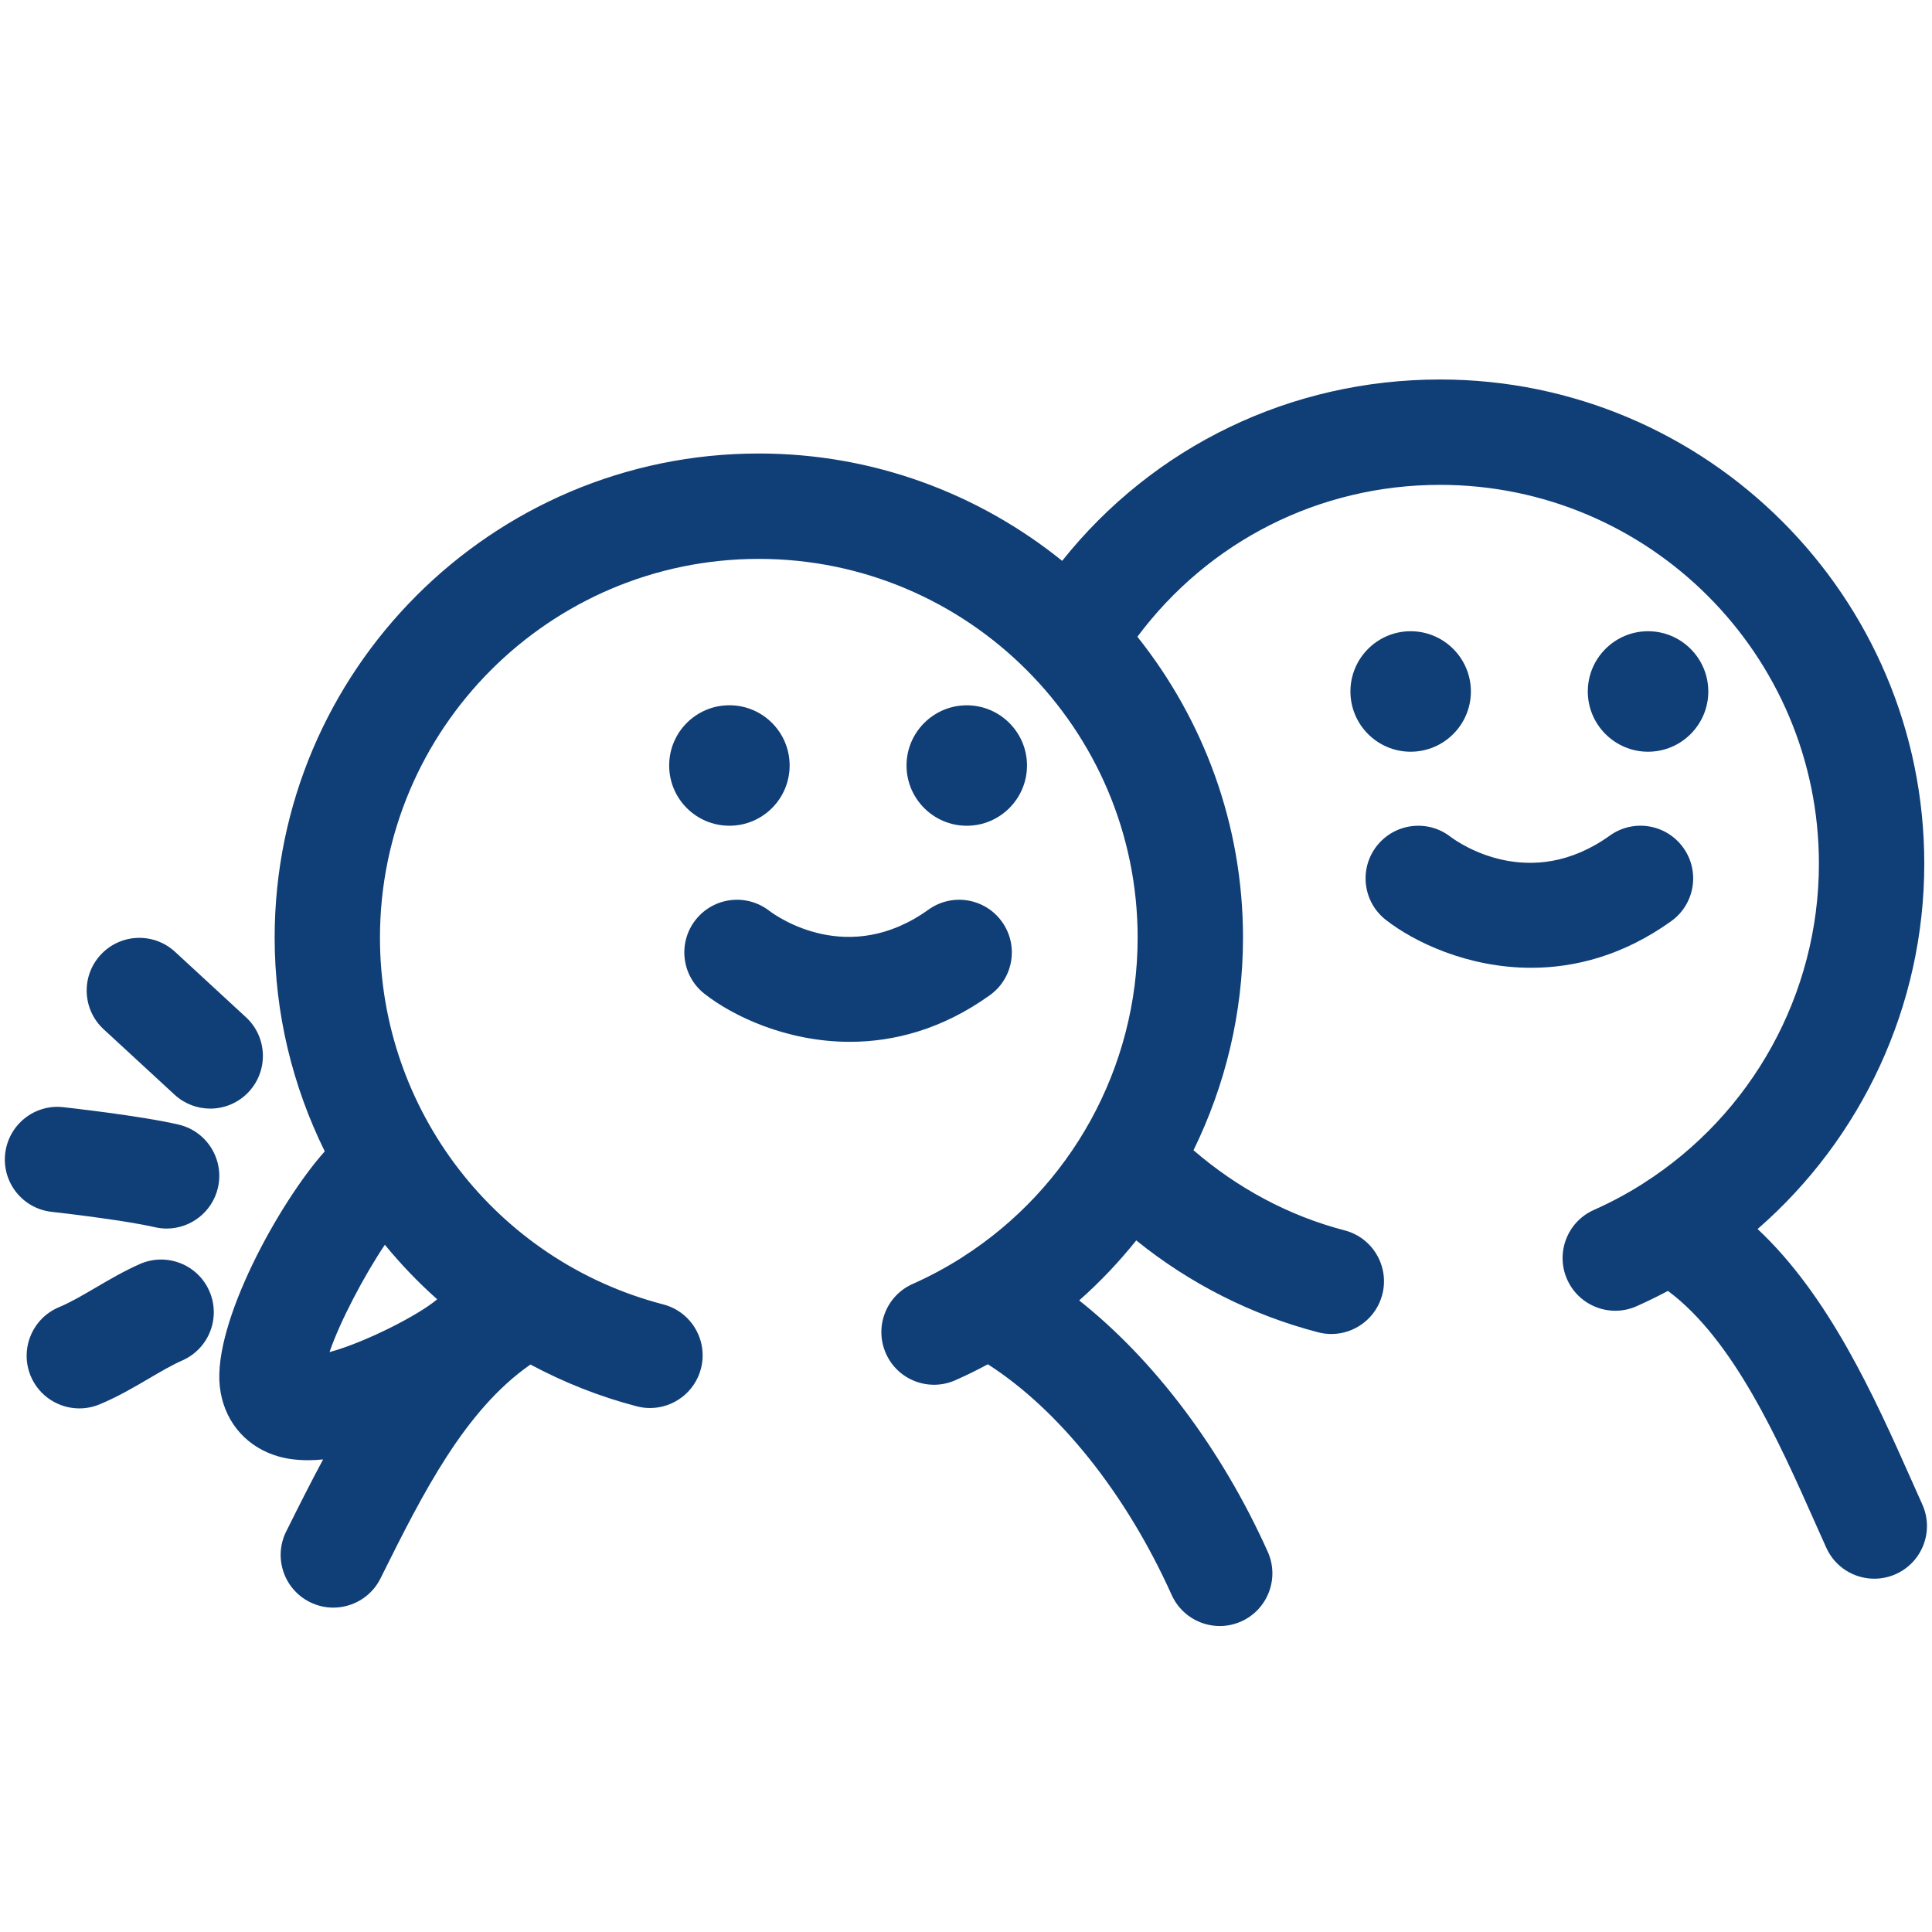 <svg height='100px' width='100px'  fill="#103e76" xmlns="http://www.w3.org/2000/svg" xmlns:xlink="http://www.w3.org/1999/xlink" version="1.1" x="0px" y="0px" viewBox="0 0 91 91" enable-background="new 0 0 91 91" xml:space="preserve"><g><path d="M33.181,46.809c1.322,1.04,3.855,2.262,6.849,2.262c2.061,0,4.34-0.58,6.592-2.195c1.115-0.799,1.371-2.349,0.571-3.461   c-0.797-1.113-2.347-1.369-3.461-0.569c-3.769,2.703-7.116,0.343-7.501,0.052c-1.078-0.832-2.624-0.642-3.468,0.43   C31.917,44.404,32.104,45.963,33.181,46.809z"></path><circle cx="34.356" cy="36.056" r="2.837"></circle><path d="M48.373,36.056c0-1.563-1.274-2.835-2.836-2.835c-1.564,0-2.838,1.272-2.838,2.835c0,1.565,1.274,2.838,2.838,2.838   C47.099,38.894,48.373,37.622,48.373,36.056z"></path><path d="M65.269,43.323c1.324,1.04,3.857,2.261,6.852,2.261c2.061,0,4.342-0.58,6.595-2.196c1.114-0.797,1.368-2.348,0.569-3.46   c-0.8-1.114-2.348-1.369-3.46-0.57c-3.767,2.7-7.12,0.344-7.506,0.054c-1.075-0.832-2.624-0.642-3.468,0.43   C64.005,40.919,64.192,42.477,65.269,43.323z"></path><path d="M69.281,32.57c0-1.565-1.273-2.838-2.838-2.838s-2.836,1.273-2.836,2.838c0,1.564,1.271,2.837,2.836,2.837   S69.281,34.135,69.281,32.57z"></path><path d="M80.463,32.57c0-1.565-1.273-2.838-2.838-2.838c-1.563,0-2.837,1.273-2.837,2.838c0,1.564,1.274,2.837,2.837,2.837   C79.189,35.408,80.463,34.135,80.463,32.57z"></path><path d="M10.352,65.296c0.164,1.53,1.114,2.739,2.542,3.234c0.495,0.173,1.04,0.248,1.615,0.248c0.232,0,0.47-0.013,0.71-0.037   c-0.581,1.081-1.128,2.167-1.653,3.222l-0.086,0.17c-0.61,1.227-0.113,2.715,1.114,3.327c0.355,0.177,0.732,0.261,1.104,0.261   c0.913,0,1.789-0.504,2.223-1.373l0.084-0.17c1.908-3.829,3.884-7.756,6.98-9.907c1.563,0.836,3.234,1.507,5.006,1.968   c0.208,0.055,0.418,0.081,0.625,0.081c1.103,0,2.11-0.741,2.4-1.857c0.343-1.326-0.452-2.681-1.778-3.024   c-7.854-2.042-13.341-9.145-13.341-17.273c0-9.838,8.006-17.842,17.843-17.842c9.841,0,17.845,8.004,17.845,17.842   c0,6.147-3.167,11.803-8.254,15.048c-0.016,0.009-0.032,0.022-0.048,0.033c-0.727,0.46-1.494,0.874-2.297,1.23   c-1.251,0.557-1.814,2.022-1.257,3.275c0.553,1.25,2.021,1.814,3.272,1.257c0.523-0.231,1.032-0.482,1.528-0.75   c3.337,2.136,6.511,6.086,8.658,10.864c0.414,0.92,1.318,1.465,2.265,1.465c0.34,0,0.685-0.07,1.016-0.218   c1.247-0.562,1.807-2.03,1.245-3.28c-2.188-4.871-5.377-9.065-8.882-11.838c0.979-0.865,1.876-1.814,2.689-2.827   c2.511,2.03,5.426,3.51,8.564,4.327c0.208,0.055,0.418,0.081,0.624,0.081c1.104,0,2.109-0.741,2.4-1.857   c0.345-1.326-0.45-2.681-1.778-3.025c-2.639-0.687-5.055-1.997-7.114-3.773c1.498-3.062,2.332-6.47,2.332-10.012   c0-5.357-1.872-10.279-4.975-14.175c3.361-4.498,8.56-7.154,14.256-7.154c9.841,0,17.845,8.004,17.845,17.843   c0,6.146-3.167,11.803-8.254,15.047c-0.017,0.01-0.03,0.023-0.047,0.032c-0.729,0.462-1.496,0.874-2.299,1.231   c-1.252,0.557-1.815,2.022-1.258,3.276c0.41,0.922,1.318,1.472,2.267,1.472c0.335,0,0.679-0.069,1.006-0.215   c0.502-0.224,0.993-0.464,1.474-0.72c3.08,2.287,5.206,7.034,6.943,10.945l0.513,1.146c0.412,0.92,1.316,1.465,2.264,1.465   c0.339,0,0.684-0.07,1.015-0.218c1.25-0.562,1.809-2.03,1.246-3.28l-0.503-1.128c-1.769-3.978-3.894-8.696-7.255-11.845   c4.901-4.265,7.851-10.508,7.851-17.21c0-12.575-10.23-22.804-22.807-22.804c-7.035,0-13.501,3.146-17.8,8.542   c-3.914-3.156-8.88-5.056-14.288-5.056c-12.574,0-22.805,10.23-22.805,22.804c0,3.585,0.852,7.004,2.36,10.066   C13.144,56.645,10.029,62.309,10.352,65.296z M18.127,58.63c0.753,0.918,1.575,1.776,2.465,2.568   c-0.878,0.755-3.441,2.051-5.071,2.488C16.012,62.241,17.167,60.058,18.127,58.63z"></path><path d="M8.22,51.559c0.477,0.44,1.08,0.658,1.682,0.658c0.668,0,1.334-0.269,1.823-0.799c0.929-1.007,0.866-2.576-0.139-3.504   l-3.341-3.082c-1.007-0.928-2.574-0.867-3.504,0.141c-0.929,1.006-0.866,2.576,0.139,3.505L8.22,51.559z"></path><path d="M2.439,57.08c0.922,0.103,3.595,0.43,4.845,0.721c0.189,0.044,0.379,0.066,0.565,0.066c1.126,0,2.148-0.775,2.415-1.92   c0.309-1.334-0.521-2.668-1.855-2.978C6.62,52.552,3.129,52.167,2.98,52.15c-1.358-0.155-2.584,0.832-2.737,2.192   C0.093,55.705,1.074,56.931,2.439,57.08z"></path><path d="M7.009,64.933c0.557-0.327,1.084-0.636,1.59-0.86c1.251-0.557,1.813-2.022,1.256-3.274   C9.3,59.547,7.833,58.986,6.581,59.54c-0.759,0.338-1.429,0.731-2.081,1.113c-0.604,0.354-1.175,0.688-1.72,0.917   c-1.264,0.528-1.859,1.981-1.333,3.245c0.398,0.95,1.32,1.523,2.291,1.523c0.317,0,0.642-0.062,0.953-0.191   C5.548,65.79,6.291,65.354,7.009,64.933z"></path></g></svg>